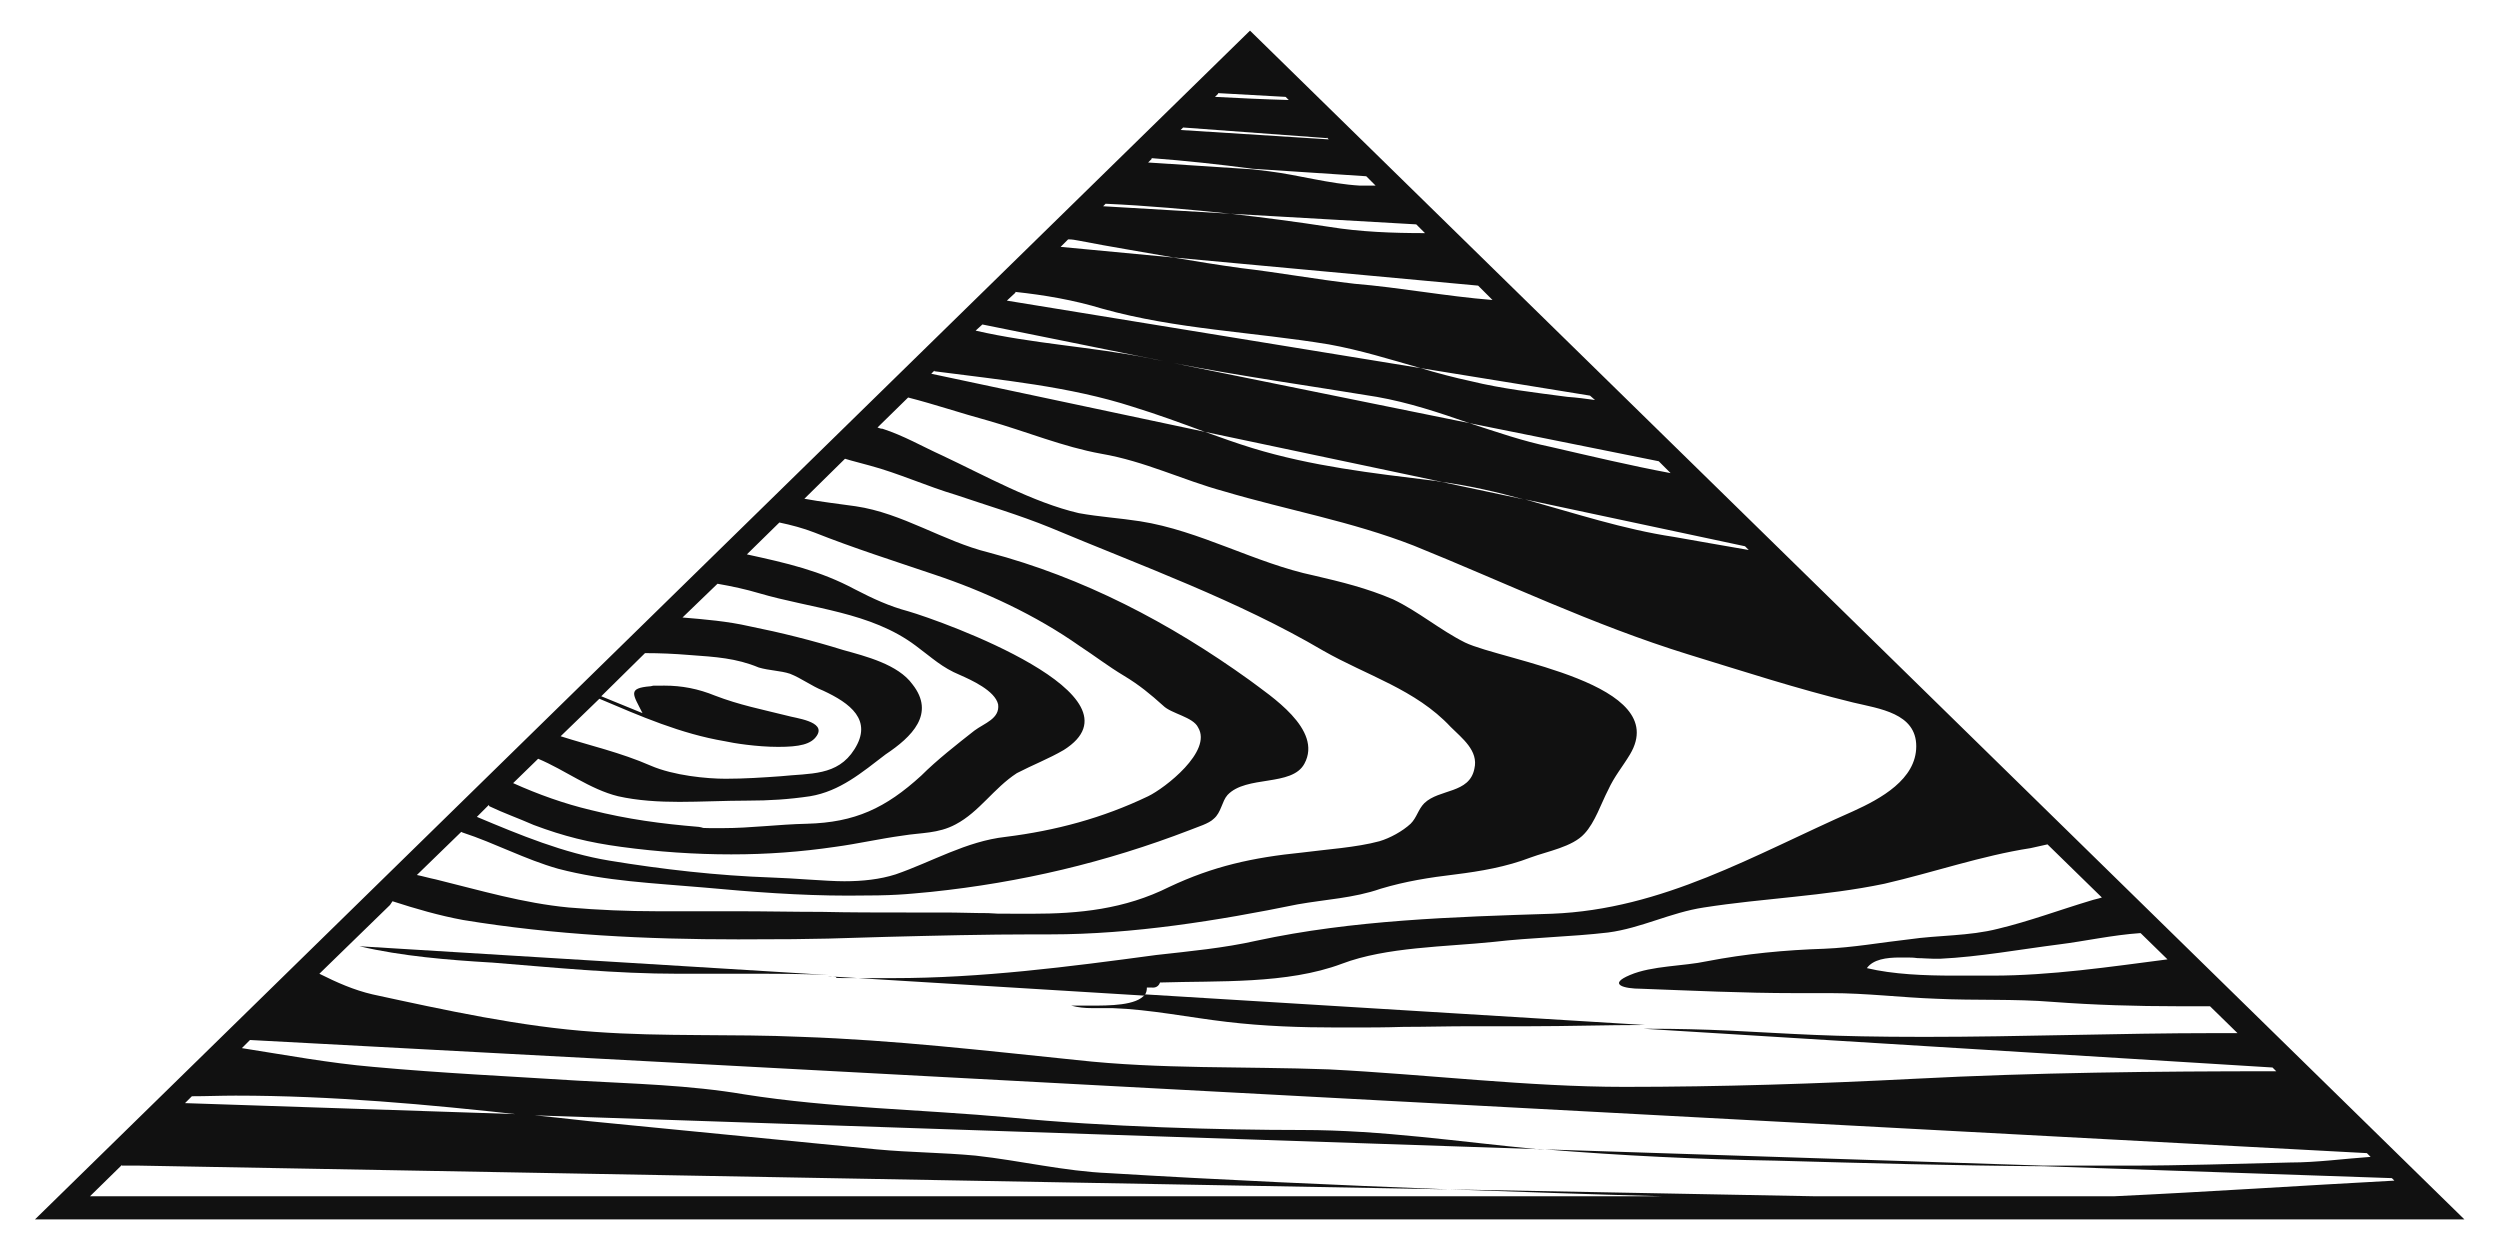 <?xml version="1.0" encoding="UTF-8"?>
<svg id="Ebene_1" xmlns="http://www.w3.org/2000/svg" version="1.1" viewBox="0 0 400 200">
  <!-- Generator: Adobe Illustrator 29.0.1, SVG Export Plug-In . SVG Version: 2.1.0 Build 192)  -->
  <defs>
    <style>
      .st0 {
        fill: #111;
      }
    </style>
  </defs>
  <path class="st0" d="M78.6,154c10,.8,19.9,1.8,29.9,1.8s8,0,12,0,8,0,12,.2l-75-4.6c6.8,1.6,14.3,2.2,21,2.6Z"/>
  <path class="st0" d="M174,160.9h-.4c-.9,0-1.7,0-2.2,0,1.1.3,2.2.4,3.3.4s2.2,0,3.3,0c6,.2,12.3,1.5,18.3,2.2,5.9.7,11.8.9,17.8.9s7,0,10.5-.1c3.5,0,7-.1,10.4-.1s3.5,0,5.2,0c1.5,0,2.9,0,4.4,0,6.2,0,12.4-.2,18.6-.2l-80-4.9c-1.3,1.8-5.7,1.8-8.8,1.8h-.4Z"/>
  <path class="st0" d="M200,4.9L5.6,195.1h388.7L200,4.9ZM62.8,144.2c3.7,1.2,7.5,2.3,11.3,3,14.6,2.4,29.3,3.1,44,3.1s15.8-.2,23.7-.4c7.9-.2,15.8-.4,23.7-.4s1.7,0,2.6,0c13.1,0,26.8-2.2,39.5-4.8,4.5-.8,9-1,13.3-2.5,4-1.2,7.8-1.8,12-2.3,4-.5,8.1-1.2,12-2.7,2.7-1,6.7-1.7,8.6-3.8,1.7-1.8,2.7-4.9,3.8-7,1-2.2,2.3-3.7,3.5-5.7,6.8-11.4-20.4-15-26.4-17.9-4-2-7.5-5-11.5-6.9-4.2-1.8-8.3-2.8-12.6-3.8-9.5-2-18.3-7.2-27.9-8.7-3.2-.5-6.5-.7-9.8-1.3-7.3-1.7-15-6-21.8-9.2-3.3-1.5-6.2-3.2-9.6-4.3-.3,0-.5-.1-.8-.2l4.9-4.8c4.3,1.1,8.4,2.5,12.8,3.7,6,1.7,12,4.2,18.1,5.3,7,1.2,13,4.2,19.6,6,10.1,3,20.4,4.8,30.4,8.7,14.6,5.9,28.7,12.7,43.9,17.4,8.8,2.7,17.4,5.5,26.4,7.7,4.2,1,10.1,1.7,10.1,7s-5.7,8.4-10.1,10.4c-15.9,7-30.4,15.7-48.2,16.4-15.8.5-31.9,1-47.2,4.3-5.3,1.2-10.8,1.7-16.1,2.3-14.1,1.9-28,3.7-42.1,3.7s-6.7,0-10.1-.3h-.4s50.7,3.1,50.7,3.1c.3-.4.4-.8.4-1.3h.7c.7.1,1.2-.2,1.4-.8,9.3-.3,20.3.3,29.1-3,7.1-2.7,16.6-2.7,24.3-3.5,6-.7,12.3-.8,18.3-1.5,5.3-.7,10-3.2,15.3-4,9.6-1.5,19.3-1.8,28.9-3.8,7.8-1.8,15.6-4.5,23.4-5.7.9-.2,1.8-.4,2.7-.6l8.7,8.5c-.6.2-1.2.3-1.8.5-5,1.5-9.8,3.3-14.8,4.5-4.7,1.2-9.5,1-14.3,1.7-4.5.5-8.8,1.3-13.5,1.5-6.3.2-12.6.8-18.8,2-3.7.8-8.8.7-12.3,2.2-3.6,1.5-1,2.2,1.8,2.2,8.2.3,16.3.7,24.6.7s2.6,0,4,0c.6,0,1.1,0,1.7,0,5.7,0,11.3.7,16.9.9,6.3.3,12.5,0,18.6.5,6.7.5,13.4.7,20.1.7s3.4,0,5.1,0l4.4,4.3c-1.2,0-2.3,0-3.5,0-15.6,0-31,.6-46.6.6s-20.8-.5-31.1-1c-4.3-.2-8.6-.3-12.9-.3h-.9l100.6,6.2.6.6c-19.3,0-38.6.2-57.8,1.2-15.5.8-31.1,1.3-46.5,1.3s-31.6-2-47.3-2.8c-13.5-.5-26.9,0-40.4-1.5-14.6-1.5-29.2-3.2-43.9-3.7-11.1-.5-22.1,0-33.1-.8-11.8-.8-24.1-3.5-35.6-6-3-.7-5.7-1.9-8.5-3.3l11.3-11ZM95.9,111.8c6.6,2.8,13,5.6,20.1,6.8,1.3.3,5.1.9,8.5.9s5.3-.4,6.2-1.8c1.5-2.3-3.5-2.8-4.8-3.2-4-1-7.6-1.7-11.5-3.2-2.7-1.1-5.3-1.6-8.1-1.6s-1.4,0-2.2.1c-3.8.3-2.8,1.3-1.3,4.3l-6.6-2.7,7-6.9c2.4,0,4.7.1,7.1.3,4.2.3,7.5.5,11.1,2,1.7.5,3.5.5,5,1,1.8.7,3.5,2,5.3,2.7,4.3,2,8,4.7,5,9.4-2.7,4.3-7.1,3.8-11.8,4.3-2.8.2-5.8.4-8.8.4s-8.3-.5-12-2.1c-4.8-2.1-9.7-3.2-14.4-4.7l6.2-6ZM86.1,121.4c4.3,1.8,8.3,4.9,12.8,6,3.1.7,6.5.9,9.8.9s7.4-.2,10.9-.2,6.6-.2,10-.7c4.8-.8,8.3-3.8,12.1-6.7,4.2-2.8,8-6.5,4.3-11.2-2.3-3.2-7.5-4.5-11.1-5.5-4.8-1.5-10-2.8-15-3.8-3.5-.8-7.1-1.1-10.7-1.4l5.6-5.4c2.3.4,4.6.9,6.6,1.5,8.5,2.5,17.9,3,25.1,8.4,2.7,2,4.2,3.5,7.1,4.7,1.8.8,5.6,2.5,6.1,4.7.3,2.3-2.2,3-3.8,4.2-2.8,2.2-6,4.7-8.5,7.2-5.7,5.2-10.6,7.5-18.3,7.7-4.6.1-9,.7-13.4.7s-2.6,0-3.9-.2c-6-.5-11.3-1.2-17.3-2.7-4.2-1-8.4-2.5-12.4-4.3l3.8-3.7ZM78.3,129c2.3,1.1,4.6,1.9,7.1,3,4.8,1.8,8.8,2.8,14,3.5,5.9.8,11.8,1.2,17.6,1.2s11.1-.4,16.6-1.2c3.7-.5,7.1-1.3,10.8-1.8,3-.5,5.7-.3,8.5-1.8,3.8-2,6.1-5.8,9.8-8.2,2.5-1.3,5.1-2.3,7.5-3.7,13.8-8.7-19.4-20.6-24.9-22.2-3-.8-5.6-2-8.5-3.5-5.6-3-10.9-4.2-17.3-5.6l5.2-5.1c1.9.4,3.8.9,5.6,1.6,6.3,2.5,12.6,4.5,19.1,6.7,8.1,2.7,16.3,6.5,23.4,11.5,2.3,1.5,4.5,3.2,7,4.7,2.5,1.5,4.3,3,6.3,4.8,1.3,1.3,4.8,1.8,5.6,3.5,2.3,3.8-5.3,9.7-8,11-7.3,3.5-14.8,5.5-22.8,6.5-6.3.7-11.8,4-17.6,6-2.5.8-5.3,1.1-8.2,1.1s-8.2-.5-11.7-.6c-8.6-.3-17.4-1.3-25.9-2.7-7.3-1.2-14.3-4.1-21.2-7l1.9-1.9ZM74,133.2c5.2,1.7,10,4.3,15.3,5.8,7.6,2,15.3,2.3,23.3,3,7.6.7,15.3,1.3,23.1,1.3s8.9-.2,13.3-.6c14.3-1.5,27.9-4.7,41.4-9.9,1.2-.5,3-1,3.8-1.8,1.2-1,1.3-2.8,2.2-3.8,3-3.2,10.3-1.3,12.3-5,3-5.5-5.5-10.9-8.8-13.4-12.8-9.2-26.6-16.4-41.7-20.4-7.3-1.8-13.8-6.3-21.3-7.4-2.8-.4-5.5-.7-8.2-1.2l6.5-6.4c1.3.4,2.6.7,4,1.1,4.5,1.2,9.1,3.3,13.8,4.7,5,1.7,10.1,3.2,15,5.2,14.8,6.2,30.1,11.7,43.7,19.7,7,4,14.8,6.2,20.4,12.2,1.8,1.8,4.5,3.8,3.8,6.7-.8,4-5.6,3.2-8,5.5-1,1-1.2,2.3-2.2,3.3-1.3,1.2-3.3,2.3-5,2.8-3.7,1-8.5,1.3-12.3,1.8-8,.8-14.3,2.2-21.3,5.5-7.2,3.6-14.5,4.3-22,4.3s-4.6,0-7-.1c-2.3,0-4.7-.1-7-.1s-1,0-1.5,0c-1.5,0-3.1,0-4.6,0-4.5,0-9,0-13.5-.1-4.5,0-9-.1-13.5-.1s-5.4,0-8.2,0c-1.6,0-3.1,0-4.7,0-4.7,0-9.3-.2-14.1-.6-7.3-.7-14-2.7-21.3-4.5-1-.2-2-.5-3-.7l7.1-6.9ZM149.5,59.4c10.7,1.4,21.6,2.4,31.8,5.7,3.9,1.2,7.7,2.6,11.5,4l37.9,8c-.5,0-.9-.2-1.4-.2-9.8-1.2-19.4-2.3-28.9-5.2-2.6-.8-5.1-1.7-7.6-2.6l-43.8-9.3.5-.5ZM157.1,51.9l30.7,6.2c10.8,2.1,21.6,3.6,32.5,5.4,5.1.9,9.9,2.5,14.8,4.2l-47.3-9.6c-1.3-.3-2.7-.5-4-.8-9-1.8-18.6-2.3-27.7-4.4l1.1-1ZM171,38.3c.5,0,1.1.1,1.6.2,5.1,1,10.2,1.8,15.2,2.7l48.7,4.5,2.3,2.3c-7.5-.6-14.8-2-22.1-2.6-6.1-.7-12.1-1.8-18.1-2.5-3.7-.5-7.3-1.1-10.9-1.7l-18-1.7,1.2-1.2ZM194.9,14.9l10.8.6.5.5c-3.9-.1-7.9-.3-11.8-.5l.5-.5ZM212.3,22l.3.3c-7.9-.5-15.8-1-23.7-1.5l.4-.4,23,1.7ZM184.2,25.3c5.4.4,10.9,1,16.2,1.7l18.2,1.2,1.5,1.5s0,0,0,0c-.8,0-1.7,0-2.5,0-5-.3-9.8-1.7-14.6-2.3-.8-.1-1.7-.2-2.5-.3l-16.8-1.1.6-.6ZM228,37.3c-5.2,0-10.4-.2-15.3-1-5.2-.8-10.5-1.5-15.8-2.1l29.7,1.7,1.4,1.4ZM176.9,32.6c6.7.3,13.3.9,20,1.6l-20.4-1.2.5-.5ZM162.4,46.7c4.7.5,9.4,1.3,14,2.7,11.8,3.3,24.1,3.7,36.2,5.7,5,.9,9.8,2.4,14.7,3.8l27.1,4.4.8.7c-1.5-.2-2.9-.4-4.4-.5-5.3-.7-10.5-1.3-15.4-2.5-2.8-.6-5.4-1.3-8.1-2.1l-66.2-10.8,1.4-1.3ZM267.3,75.7c-6.4-1.2-12.7-2.7-19.2-4.2-4.4-.9-8.7-2.4-13-3.8l30.3,6.1,1.9,1.9ZM279.8,88c-4-.7-8.1-1.4-12-2.1-8-1.2-15.9-3.8-23.8-6l35.2,7.5.6.6ZM243.8,79.9l-13.2-2.8c4.5.6,8.8,1.6,13.2,2.8ZM342.5,149.3l4.3,4.2c-9.3,1.2-18.7,2.6-28,2.6s-4,0-6.1,0c-4.8,0-9.8-.2-14-1.2,1-1.4,3.1-1.7,5.3-1.7s1.9,0,2.8.1c.9,0,1.8.1,2.6.1s.7,0,1,0c6.3-.3,12.8-1.5,19.1-2.3,4-.5,8.5-1.5,12.9-1.8ZM19.5,186.5c.9,0,1.9,0,2.8,0l209.5,3.8c-18.2-.7-36.3-1.5-54.4-2.6-7.1-.3-14.1-2-21.3-2.8-5.3-.5-10.5-.5-15.8-1-15.3-1.5-30.6-3-45.9-4.5-3.6-.4-7.1-.8-10.6-1.1l-54.2-1.8,1.1-1.1c2.3,0,4.6-.1,7-.1,15.4,0,30.7,1.4,46.1,3.1l163.3,5.5h-.8c-12.8-1.2-25.1-3.1-38-3.1s-31.4-.5-46.7-2c-14.1-1.3-28.6-1.5-42.5-3.7-8.8-1.5-17.8-1.7-26.7-2.2-11-.7-21.8-1.2-32.7-2.2-7-.6-14-1.9-21-3l1.3-1.3,338.7,18.1.6.6c-4.3.3-8.6.9-12.9.9-8.6.2-17.3.5-25.9.5s-9,0-13.5,0h0c0,0-79.8-2.6-79.8-2.6,12.2,1,24.6,1.6,36.8,1.8,14.3.4,28.7.8,43,.9h0s0,0,0,0h0c0,0,0,0,0,0l55.7,1.9.4.4c-15,.8-29.9,1.8-44.8,2.5h-48.1l-58.3-1.1c11.3.4,22.7.8,34,1.1H14.4l5.1-5Z"/>
</svg>
